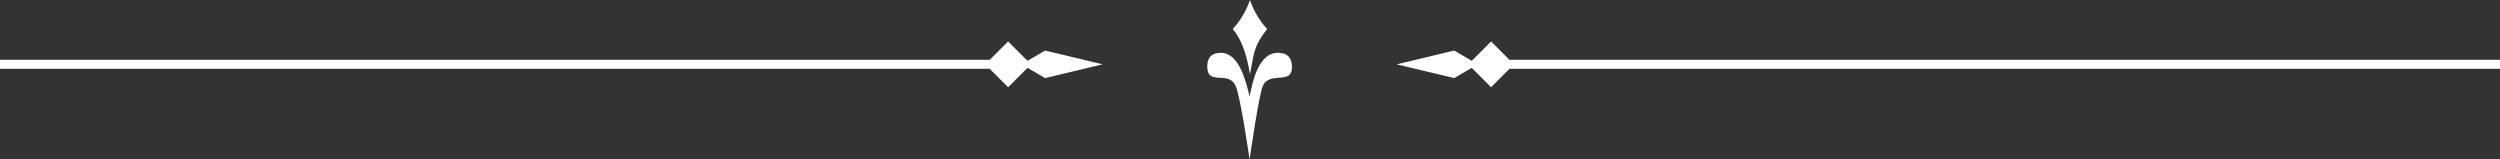 <svg xmlns="http://www.w3.org/2000/svg" viewBox="0 0 751.16 47.89"><rect x="0" y="0" width="751.16" height="47.89" fill="#333333" stroke="none"/><defs><style>.cls-1{fill:#fff;}</style></defs><title>hr01</title><g id="レイヤー_2" data-name="レイヤー 2"><g id="INFO"><path class="cls-1" d="M380.75,8.74A24.94,24.94,0,0,1,375.57,0a25.1,25.1,0,0,1-5.18,8.74c3.13,3.66,4.42,9,5.18,13.59C376.86,15.75,376.65,13.92,380.75,8.74Z"/><path class="cls-1" d="M388.19,20.17c0-2.81-1.4-4.31-4.21-4.31-5.93,0-7.66,8.84-8.52,13.16-1-4.1-3-13.16-8.63-13.16-2.7,0-4.1,1.4-4.1,4.1,0,6,6.37,1.08,8.52,5.82,1.41,3,3.89,20.06,4.21,22.11.22-1.51,2.8-19.52,4-22.11C381.5,21.25,388.19,25.67,388.19,20.17Z"/><polygon class="cls-1" points="751.16 17.97 453.54 17.97 448.02 12.45 442.2 18.27 436.93 15.19 419.63 19.33 436.93 23.46 442.2 20.39 448.02 26.21 453.54 20.68 751.16 20.68 751.16 17.97"/><polygon class="cls-1" points="313.99 15.19 308.73 18.27 302.91 12.45 297.38 17.97 0 17.97 0 20.68 297.38 20.68 302.91 26.21 308.73 20.39 313.99 23.46 331.29 19.33 313.99 15.19"/></g></g></svg>